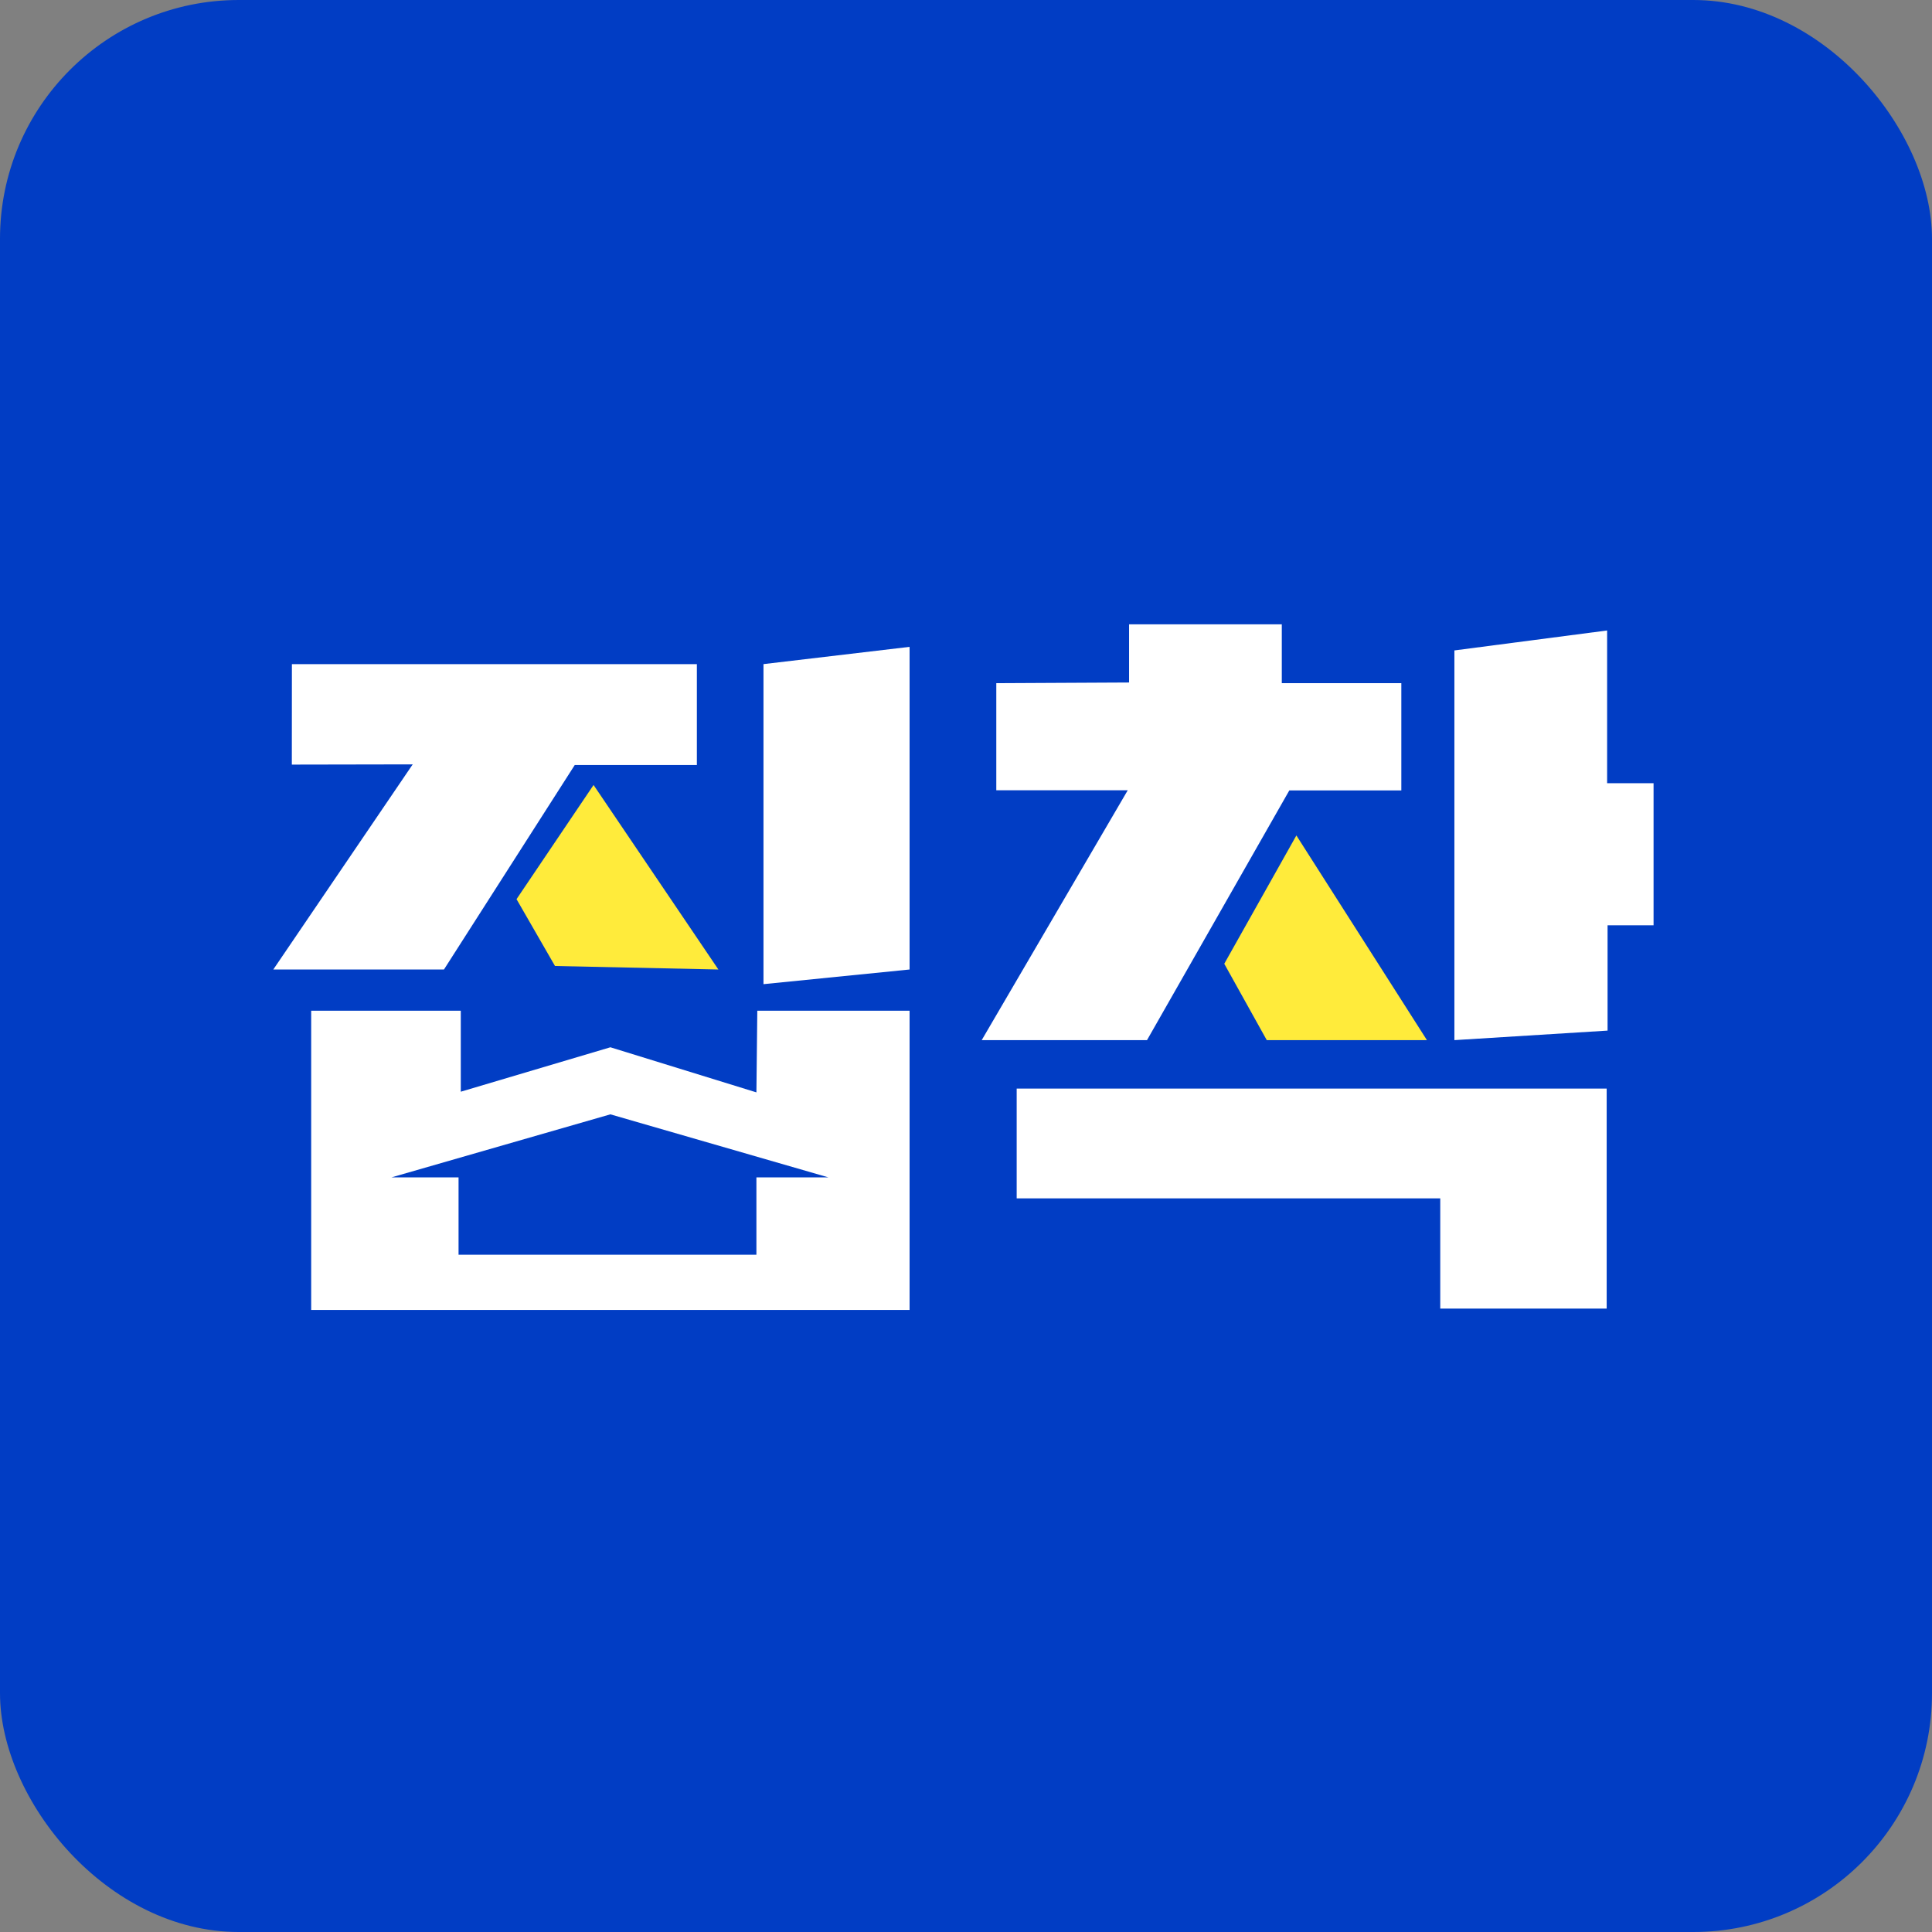 <?xml version="1.0" encoding="UTF-8"?>
<svg id="_레이어_2" data-name="레이어 2" xmlns="http://www.w3.org/2000/svg" viewBox="0 0 259.58 259.58">
  <rect x="0" y="0" width="259.58" height="259.58" fill="#808080" stroke="none"/>
  <defs>
    <style>
      .cls-1 {
        fill: #013dc4;
      }

      .cls-1, .cls-2, .cls-3 {
        stroke-width: 0px;
      }

      .cls-2 {
        fill: #fff;
      }

      .cls-3 {
        fill: #ffeb3b;
      }
    </style>
  </defs>
  <g id="_레이어_6" data-name="레이어 6">
    <g>
      <rect class="cls-1" width="259.58" height="259.58" rx="32.08" ry="32.08"/>
      <polyline class="cls-2" points="39.22 89.23 93.63 89.23 93.63 102.79 77.22 102.79 59.65 130.26 36.72 130.26 55.45 102.7 39.21 102.73 39.22 89.23"/>
      <polygon class="cls-3" points="79.75 105.47 69.4 120.81 74.57 129.79 96.52 130.26 79.75 105.47"/>
      <polygon class="cls-2" points="102.58 89.23 102.58 132.23 122.21 130.26 122.21 86.91 102.58 89.23"/>
      <path class="cls-2" d="m101.75,135.8l-.12,10.97-19.62-6.06-20.1,5.97v-10.88h-20.1v40.2h80.4v-40.2h-20.46Zm-.12,22.39v10.39h-40.02v-10.39h-9.01l29.41-8.47,29.29,8.47h-9.66Z"/>
      <polygon class="cls-2" points="133.86 91.79 133.86 106.18 151.52 106.18 131.9 139.75 154.11 139.75 173.23 106.2 188.28 106.2 188.28 91.79 172.22 91.79 172.22 83.88 151.7 83.88 151.7 91.7 133.86 91.79"/>
      <polygon class="cls-3" points="174.18 112.25 164.49 129.49 170.2 139.75 191.72 139.75 174.18 112.25"/>
      <polygon class="cls-2" points="195.41 139.75 215.99 138.47 215.99 124.32 222.17 124.32 222.17 105.23 215.93 105.23 215.93 84.71 195.41 87.39 195.41 139.75"/>
      <polygon class="cls-2" points="136.6 146.26 136.6 161.01 193.51 161.01 193.51 175.82 215.87 175.82 215.87 146.26 136.6 146.26"/>
    </g>
  </g>
</svg>